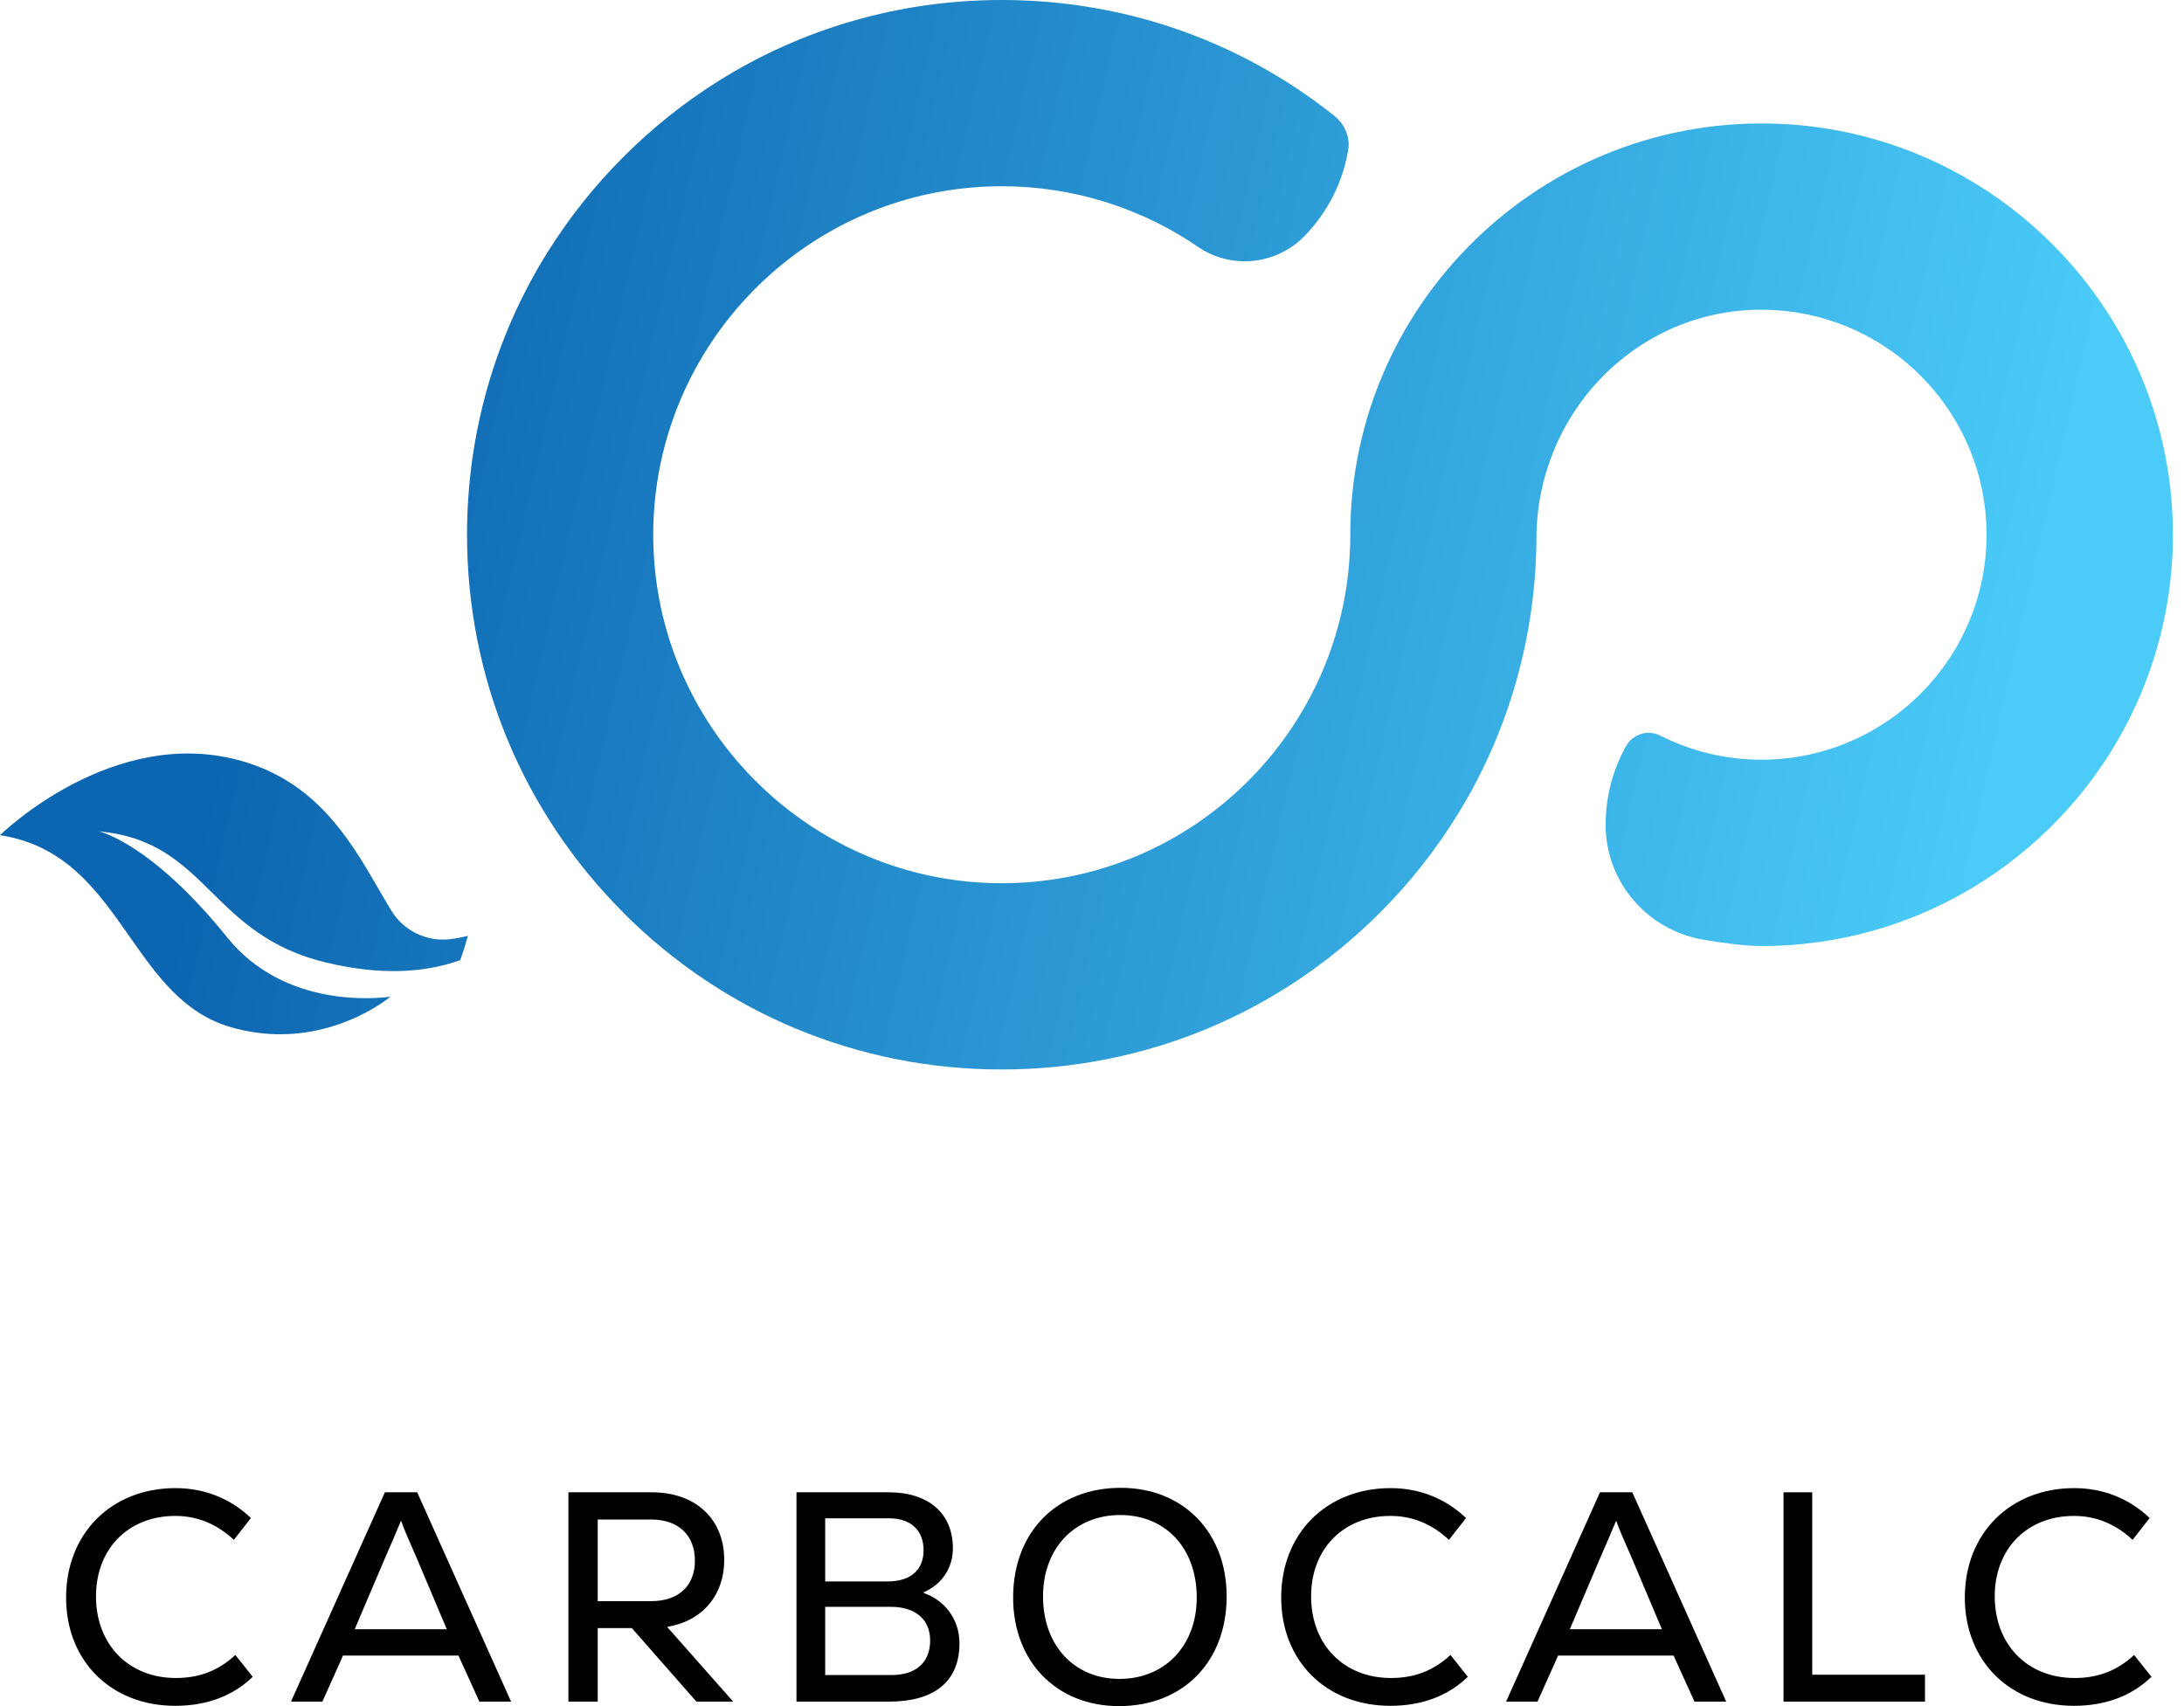 <svg width="192" height="150" viewBox="0 0 192 150" fill="none" xmlns="http://www.w3.org/2000/svg">
    <path
        d="M41.132 82.276C41.134 82.276 41.136 82.275 41.137 82.275L41.134 82.271C41.133 82.273 41.133 82.274 41.132 82.276Z"
        fill="url(#paint0_linear_158_9)" />
    <path
        d="M41.132 82.276C40.665 82.396 40.154 82.498 39.6 82.569C37.527 82.826 35.492 81.844 34.404 80.062C34.046 79.475 33.689 78.859 33.322 78.227C33.259 78.117 33.195 78.008 33.131 77.898C30.684 73.676 27.723 68.781 21.333 66.931C9.944 63.619 0 73.43 0 73.43C5.765 74.306 8.598 78.353 11.372 82.316C13.767 85.736 16.118 89.094 20.272 90.3C21.632 90.696 22.931 90.881 24.154 90.923C30.159 91.112 34.245 87.694 34.321 87.63C34.314 87.63 34.287 87.633 34.241 87.639C33.787 87.694 31.493 87.973 28.675 87.441C25.865 86.912 22.531 85.583 19.981 82.422C13.316 74.159 8.822 73.124 8.682 73.094C13.611 73.527 16.03 75.909 18.618 78.459C21.067 80.871 23.668 83.432 28.69 84.631C29.332 84.786 29.951 84.911 30.548 85.013C34.936 85.772 38.135 85.243 40.458 84.416C40.714 83.712 40.94 82.999 41.132 82.276Z"
        fill="url(#paint1_linear_158_9)" />
    <path
        d="M88.053 94.027C75.496 94.027 63.687 89.137 54.808 80.258L54.827 80.266C45.949 71.383 41.058 59.578 41.058 47.017C41.058 38.105 43.52 29.574 48.124 22.195C50.008 19.173 52.252 16.349 54.831 13.769C57.342 11.258 60.088 9.067 63.018 7.213C70.447 2.515 79.069 -1.07407e-07 88.075 0C90.375 2.74258e-08 92.649 0.162 94.888 0.487C96.576 0.729 98.242 1.061 99.881 1.484C106.222 3.116 112.143 6.065 117.321 10.193C118.148 10.854 118.624 11.873 118.559 12.931V12.95C118.11 15.978 116.701 18.697 114.654 20.782C112.181 23.297 108.238 23.698 105.326 21.707C103.805 20.669 102.184 19.759 100.485 19.003C97.709 17.765 94.711 16.934 91.576 16.575C90.424 16.443 89.257 16.375 88.072 16.375C80.288 16.375 73.177 19.29 67.765 24.087C63.577 27.799 60.409 32.64 58.743 38.127C57.795 41.251 57.331 44.582 57.444 48.033C57.98 64.408 71.485 77.55 87.871 77.652C104.854 77.758 118.707 63.974 118.707 47.014C118.707 37.595 122.324 29.003 128.25 22.565C134.862 15.37 144.345 10.854 154.867 10.854C169.516 10.854 182.159 19.611 187.835 32.168C189.886 36.696 191.026 41.727 191.026 47.014C191.026 48.751 190.902 50.458 190.664 52.127C188.727 65.753 179.168 76.957 166.457 81.27C165.837 81.478 165.214 81.671 164.58 81.848C161.487 82.713 158.228 83.174 154.863 83.174C153.454 83.174 151.539 82.924 149.731 82.615C144.836 81.78 141.192 77.573 141.154 72.607V72.501C141.154 71.629 141.233 70.775 141.384 69.948C141.664 68.4 142.2 66.938 142.94 65.609C143.537 64.537 144.87 64.121 145.962 64.676C148.639 66.032 151.664 66.795 154.863 66.795C155.803 66.795 156.725 66.727 157.627 66.599C160.735 66.16 163.617 64.997 166.09 63.286C171.204 59.752 174.576 53.868 174.64 47.206V47.01C174.64 40.994 171.94 35.59 167.684 31.96C164.07 28.879 159.338 27.07 154.187 27.24C143.473 27.595 135.131 36.545 135.074 47.263C135.029 55.934 132.649 64.238 128.238 71.459C126.305 74.62 123.986 77.573 121.301 80.258C112.419 89.137 100.61 94.027 88.053 94.027Z"
        fill="url(#paint2_linear_158_9)" />
    <path
        d="M15.407 149.974C9.754 149.974 5.81 146.03 5.81 140.456C5.81 134.83 9.78 130.834 15.433 130.834C18.009 130.834 20.297 131.78 22.058 133.463L20.56 135.382C19.061 133.989 17.352 133.279 15.407 133.279C11.279 133.279 8.439 136.171 8.439 140.351C8.439 144.584 11.305 147.529 15.459 147.529C17.457 147.529 19.166 146.924 20.691 145.504L22.216 147.423C20.507 149.08 18.22 149.974 15.407 149.974Z"
        fill="black" />
    <path
        d="M44.931 149.606H42.144L40.304 145.557H30.155L28.341 149.606H25.581L33.836 131.202H36.676L44.931 149.606ZM35.282 133.752H35.23C34.993 134.331 34.52 135.461 33.757 137.196L31.181 143.243H39.279L36.702 137.144C35.913 135.33 35.466 134.331 35.282 133.752Z"
        fill="black" />
    <path
        d="M64.457 149.606H61.223L55.544 143.138H52.547V149.606H49.97V131.202H57.306C61.144 131.202 63.668 133.542 63.668 137.144C63.668 140.272 61.722 142.533 58.646 143.033L64.457 149.606ZM61.091 137.223C61.091 134.962 59.645 133.594 57.227 133.594H52.547V140.772H57.253C59.645 140.772 61.091 139.431 61.091 137.223Z"
        fill="black" />
    <path
        d="M81.22 139.983V140.062C83.061 140.693 84.349 142.376 84.349 144.479C84.349 147.818 82.167 149.606 78.144 149.606H70.02V131.202H78.144C81.641 131.202 83.77 133.069 83.77 136.118C83.77 137.854 82.824 139.273 81.22 139.983ZM78.171 133.489H72.544V139.037H78.065C80.064 139.037 81.194 138.011 81.194 136.302C81.194 134.541 80.064 133.489 78.171 133.489ZM72.544 147.266H78.407C80.537 147.266 81.772 146.135 81.772 144.242C81.772 142.402 80.51 141.271 78.302 141.271H72.544V147.266Z"
        fill="black" />
    <path
        d="M98.373 150C92.878 150 89.066 146.083 89.066 140.456C89.066 134.725 92.878 130.808 98.531 130.808C104.025 130.808 107.838 134.725 107.838 140.351C107.838 146.083 104.025 150 98.373 150ZM98.425 147.608C102.422 147.608 105.208 144.663 105.208 140.456C105.208 136.118 102.474 133.2 98.478 133.2C94.482 133.2 91.695 136.118 91.695 140.351C91.695 144.663 94.429 147.608 98.425 147.608Z"
        fill="black" />
    <path
        d="M122.229 149.974C116.577 149.974 112.633 146.03 112.633 140.456C112.633 134.83 116.603 130.834 122.256 130.834C124.832 130.834 127.12 131.78 128.881 133.463L127.383 135.382C125.884 133.989 124.175 133.279 122.229 133.279C118.102 133.279 115.262 136.171 115.262 140.351C115.262 144.584 118.128 147.529 122.282 147.529C124.28 147.529 125.989 146.924 127.514 145.504L129.039 147.423C127.33 149.08 125.043 149.974 122.229 149.974Z"
        fill="black" />
    <path
        d="M151.754 149.606H148.967L147.127 145.557H136.978L135.164 149.606H132.404L140.659 131.202H143.499L151.754 149.606ZM142.105 133.752H142.053C141.816 134.331 141.343 135.461 140.58 137.196L138.004 143.243H146.101L143.525 137.144C142.736 135.33 142.289 134.331 142.105 133.752Z"
        fill="black" />
    <path d="M159.317 131.202V147.239H169.229V149.606H156.793V131.202H159.317Z" fill="black" />
    <path
        d="M182.328 149.974C176.676 149.974 172.732 146.03 172.732 140.456C172.732 134.83 176.702 130.834 182.354 130.834C184.931 130.834 187.218 131.78 188.98 133.463L187.481 135.382C185.983 133.989 184.274 133.279 182.328 133.279C178.2 133.279 175.361 136.171 175.361 140.351C175.361 144.584 178.227 147.529 182.381 147.529C184.379 147.529 186.088 146.924 187.613 145.504L189.138 147.423C187.429 149.08 185.141 149.974 182.328 149.974Z"
        fill="black" />
    <defs>
        <linearGradient id="paint0_linear_158_9" x1="-1.69098e-06" y1="149.957" x2="149.001" y2="183.977"
            gradientUnits="userSpaceOnUse">
            <stop stop-color="#0C65B0" />
            <stop offset="1" stop-color="#4ACBF8" />
        </linearGradient>
        <linearGradient id="paint1_linear_158_9" x1="-1.69098e-06" y1="149.957" x2="149.001" y2="183.977"
            gradientUnits="userSpaceOnUse">
            <stop stop-color="#0C65B0" />
            <stop offset="1" stop-color="#4ACBF8" />
        </linearGradient>
        <linearGradient id="paint2_linear_158_9" x1="-1.69098e-06" y1="149.957" x2="149.001" y2="183.977"
            gradientUnits="userSpaceOnUse">
            <stop stop-color="#0C65B0" />
            <stop offset="1" stop-color="#4ACBF8" />
        </linearGradient>
    </defs>
</svg>